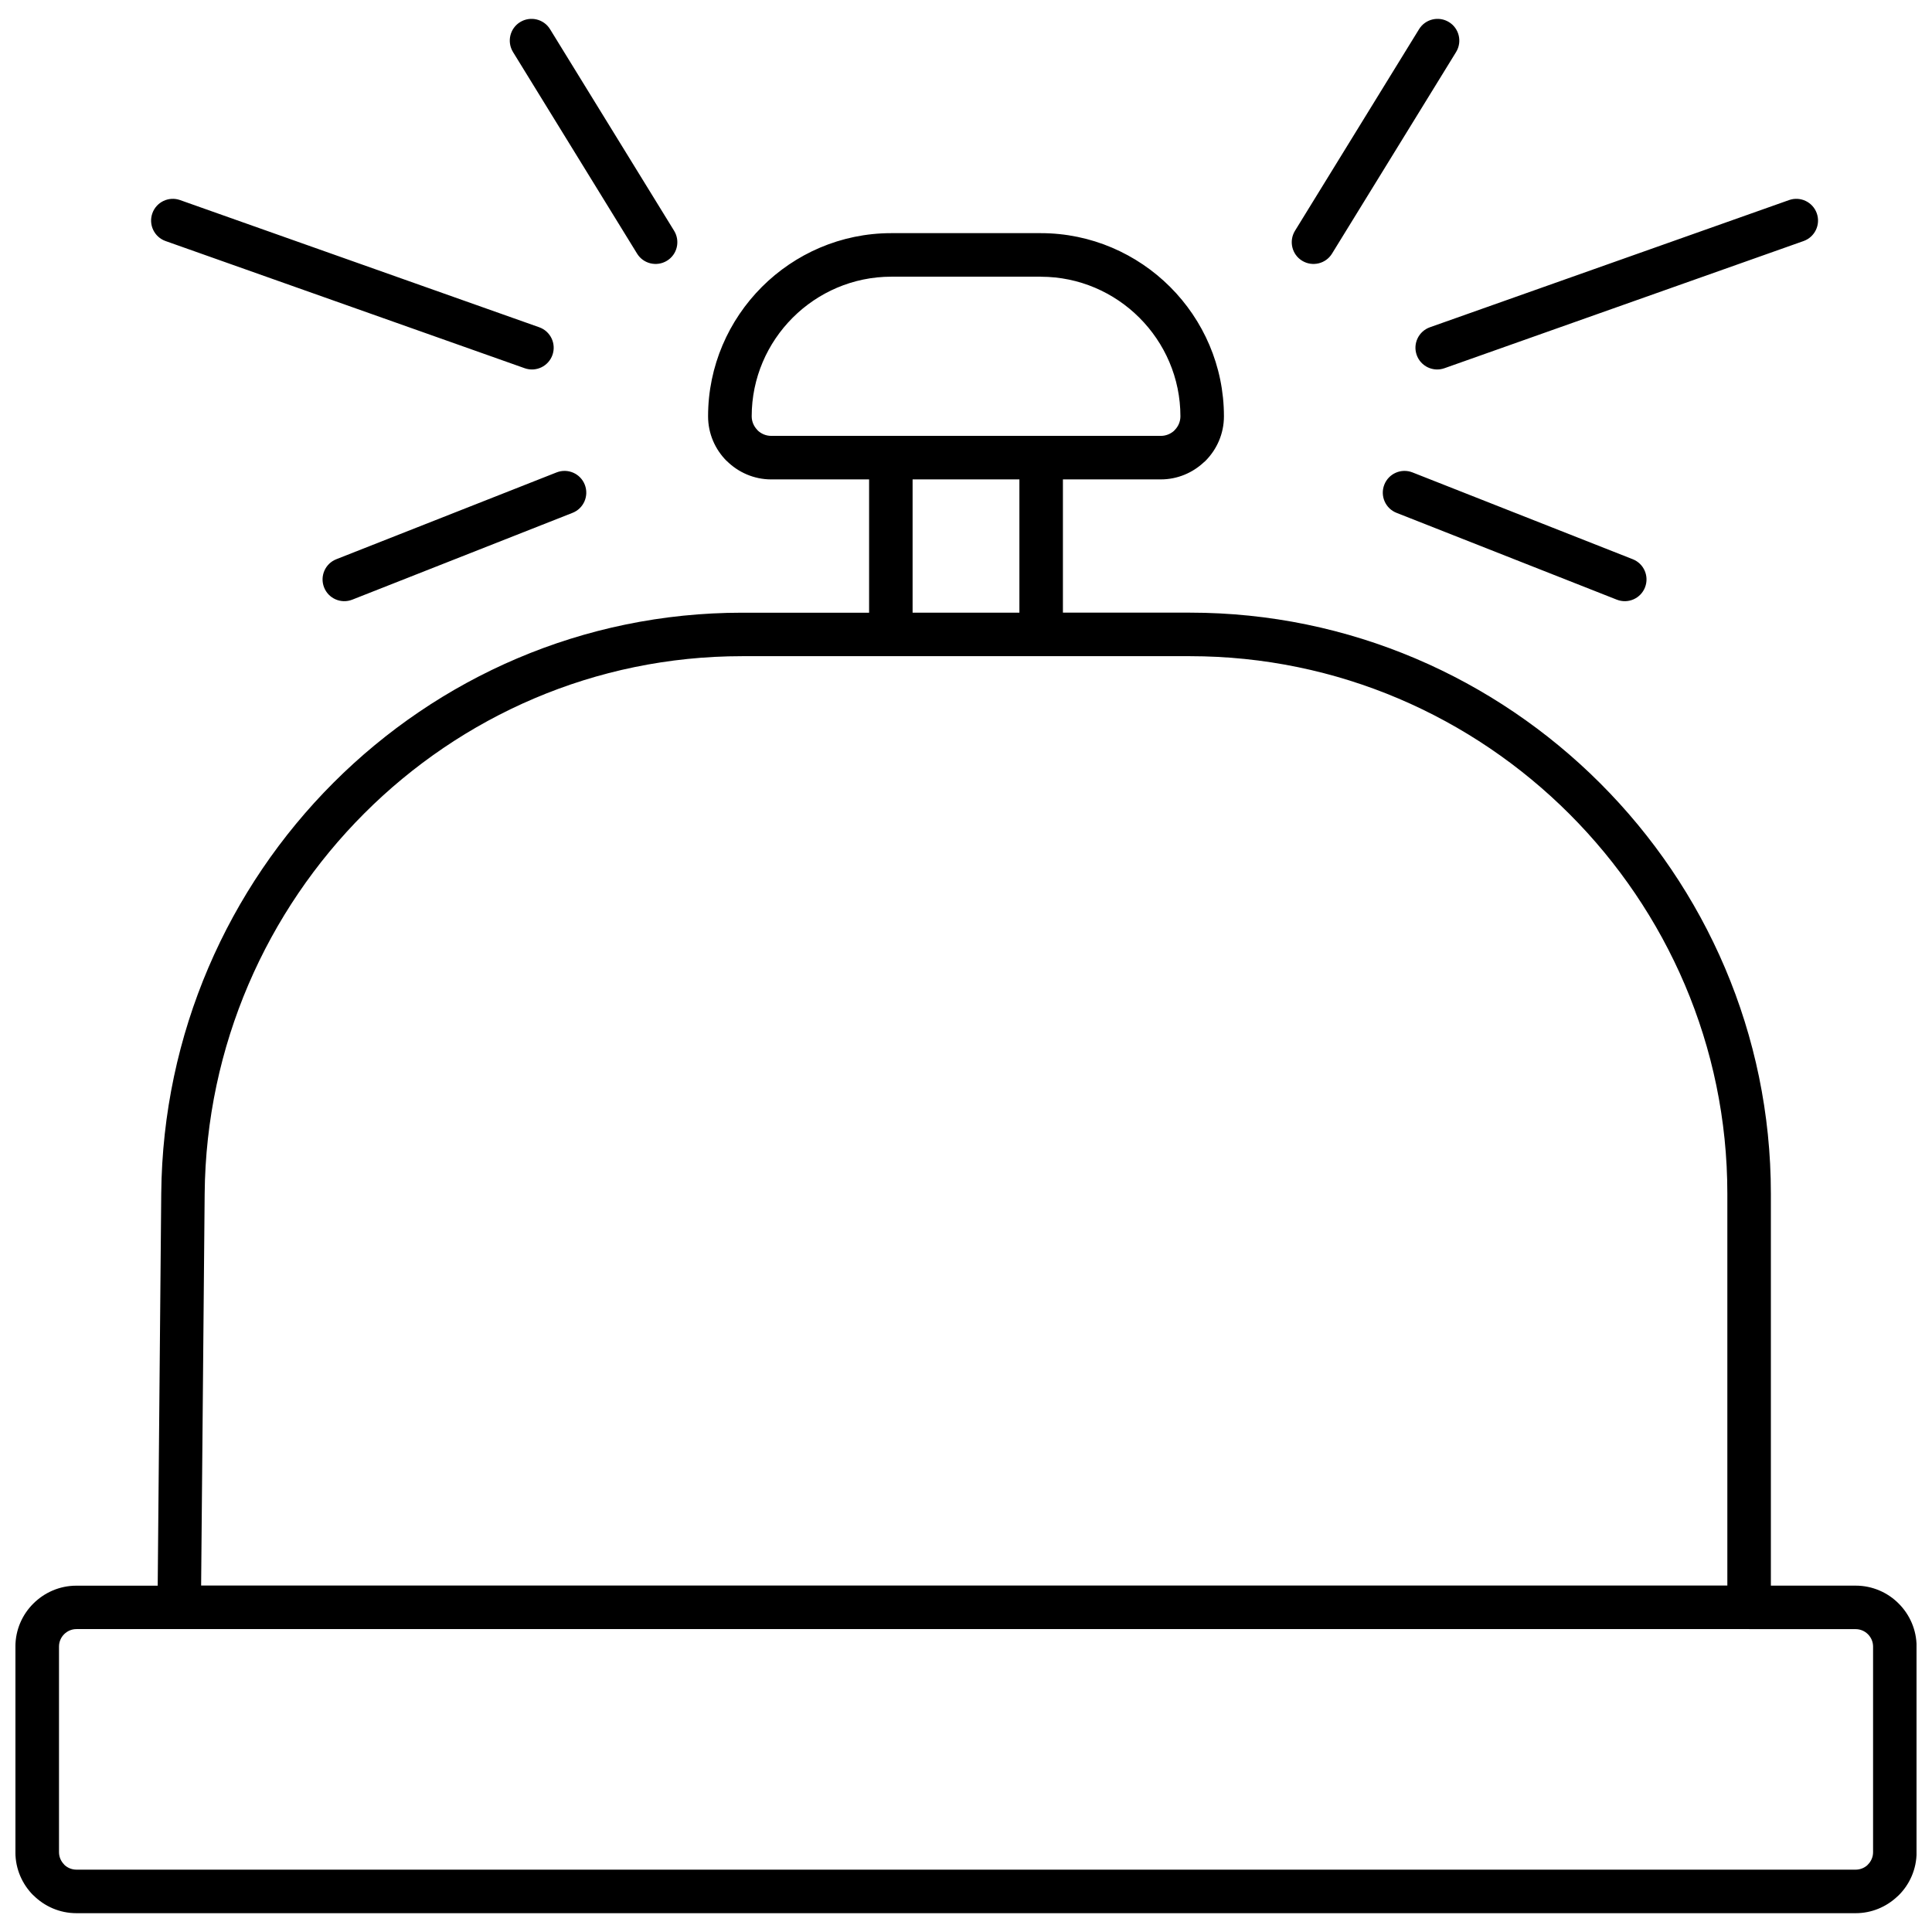 <?xml version="1.0" encoding="UTF-8"?>
<!-- Uploaded to: ICON Repo, www.svgrepo.com, Generator: ICON Repo Mixer Tools -->
<svg width="800px" height="800px" version="1.1" viewBox="144 144 512 512" xmlns="http://www.w3.org/2000/svg">
 <defs>
  <clipPath id="a">
   <path d="m148.09 149h503.81v502.9h-503.81z"/>
  </clipPath>
 </defs>
 <g clip-path="url(#a)">
  <path d="m374.32 306.36v-35.312h-25.938c-4.578 0-8.77-1.879-11.805-4.914l-0.016 0.016c-3.035-3.035-4.914-7.211-4.914-11.82 0-13.348 5.465-25.488 14.254-34.289 8.785-8.785 20.926-14.254 34.289-14.254h39.621c13.348 0 25.488 5.465 34.289 14.254 8.785 8.785 14.254 20.926 14.254 34.289 0 4.609-1.879 8.785-4.914 11.82-0.133 0.133-0.25 0.25-0.402 0.352-3 2.816-7.027 4.543-11.418 4.543h-25.938v35.312h33.652c42.336 0 80.836 17.32 108.74 45.223 27.902 27.902 45.223 66.383 45.223 108.74v103.89h22.469c4.441 0 8.484 1.812 11.402 4.746 2.918 2.918 4.746 6.957 4.746 11.402v54.512c0 4.441-1.812 8.484-4.746 11.402-0.133 0.133-0.27 0.25-0.402 0.367-2.902 2.715-6.773 4.375-11 4.375h-471.52c-4.426 0-8.469-1.812-11.402-4.746l-0.016 0.016c-2.918-2.918-4.746-6.957-4.746-11.402v-54.512c0-4.441 1.812-8.484 4.746-11.402 2.918-2.918 6.957-4.746 11.402-4.746h21.562l0.938-103.94c0.387-42.422 17.758-80.969 45.656-108.87 27.801-27.801 66.012-45.039 108.27-45.039h33.652zm139.8-26.441c-2.969-1.156-4.426-4.492-3.269-7.461s4.492-4.426 7.461-3.269l58.367 23.004c2.969 1.156 4.426 4.492 3.269 7.461s-4.492 4.426-7.461 3.269zm12.66-38.332c-3 1.055-6.289-0.52-7.344-3.519-1.055-3 0.52-6.289 3.519-7.344l95.172-33.703c3-1.055 6.289 0.52 7.344 3.519 1.055 3-0.52 6.289-3.519 7.344zm-29.777-30.383c-1.66 2.715-5.215 3.555-7.93 1.895s-3.555-5.215-1.895-7.93l32.879-53.422c1.66-2.715 5.215-3.555 7.93-1.895 2.715 1.66 3.555 5.215 1.895 7.93zm-174.35-6.035c1.66 2.715 0.82 6.269-1.895 7.93s-6.269 0.82-7.93-1.895l-32.879-53.422c-1.66-2.715-0.82-6.269 1.895-7.93 2.715-1.66 6.269-0.82 7.93 1.895zm-35.766 25.555c3 1.055 4.578 4.344 3.519 7.344-1.055 3-4.344 4.578-7.344 3.519l-95.172-33.703c-3-1.055-4.578-4.344-3.519-7.344 1.055-3 4.344-4.578 7.344-3.519zm4.629 38.465c2.969-1.156 6.305 0.301 7.461 3.269s-0.301 6.305-3.269 7.461l-58.367 23.004c-2.969 1.156-6.305-0.301-7.461-3.269s0.301-6.305 3.269-7.461zm94.332 1.859v35.312h28.305v-35.312zm33.973-53.723h-39.621c-10.16 0-19.418 4.16-26.125 10.867-6.707 6.707-10.867 15.961-10.867 26.125 0 1.426 0.586 2.715 1.527 3.656l-0.016 0.016 0.016 0.016c0.922 0.922 2.231 1.508 3.656 1.508h103.25c1.324 0 2.531-0.504 3.453-1.309l0.203-0.219c0.938-0.938 1.527-2.231 1.527-3.656 0-10.16-4.16-19.418-10.867-26.125s-15.961-10.867-26.125-10.867zm187.76 358.4h-443.33c-1.258 0-2.414 0.52-3.254 1.359-0.84 0.84-1.359 1.996-1.359 3.254v54.512c0 1.258 0.52 2.414 1.359 3.254l-0.016 0.016 0.016 0.016c0.82 0.82 1.98 1.34 3.254 1.34h471.52c1.172 0 2.246-0.438 3.051-1.141l0.203-0.219c0.84-0.84 1.359-1.996 1.359-3.254v-54.512c0-1.258-0.52-2.414-1.359-3.254s-1.996-1.359-3.254-1.359h-28.188zm-5.816-11.535v-103.89c0-39.152-16.031-74.75-41.836-100.57-25.82-25.82-61.418-41.836-100.57-41.836h-118.68c-39.066 0-74.414 15.945-100.12 41.648-25.855 25.855-41.969 61.555-42.32 100.8l-0.938 103.84h404.45z"/>
 </g>
</svg>